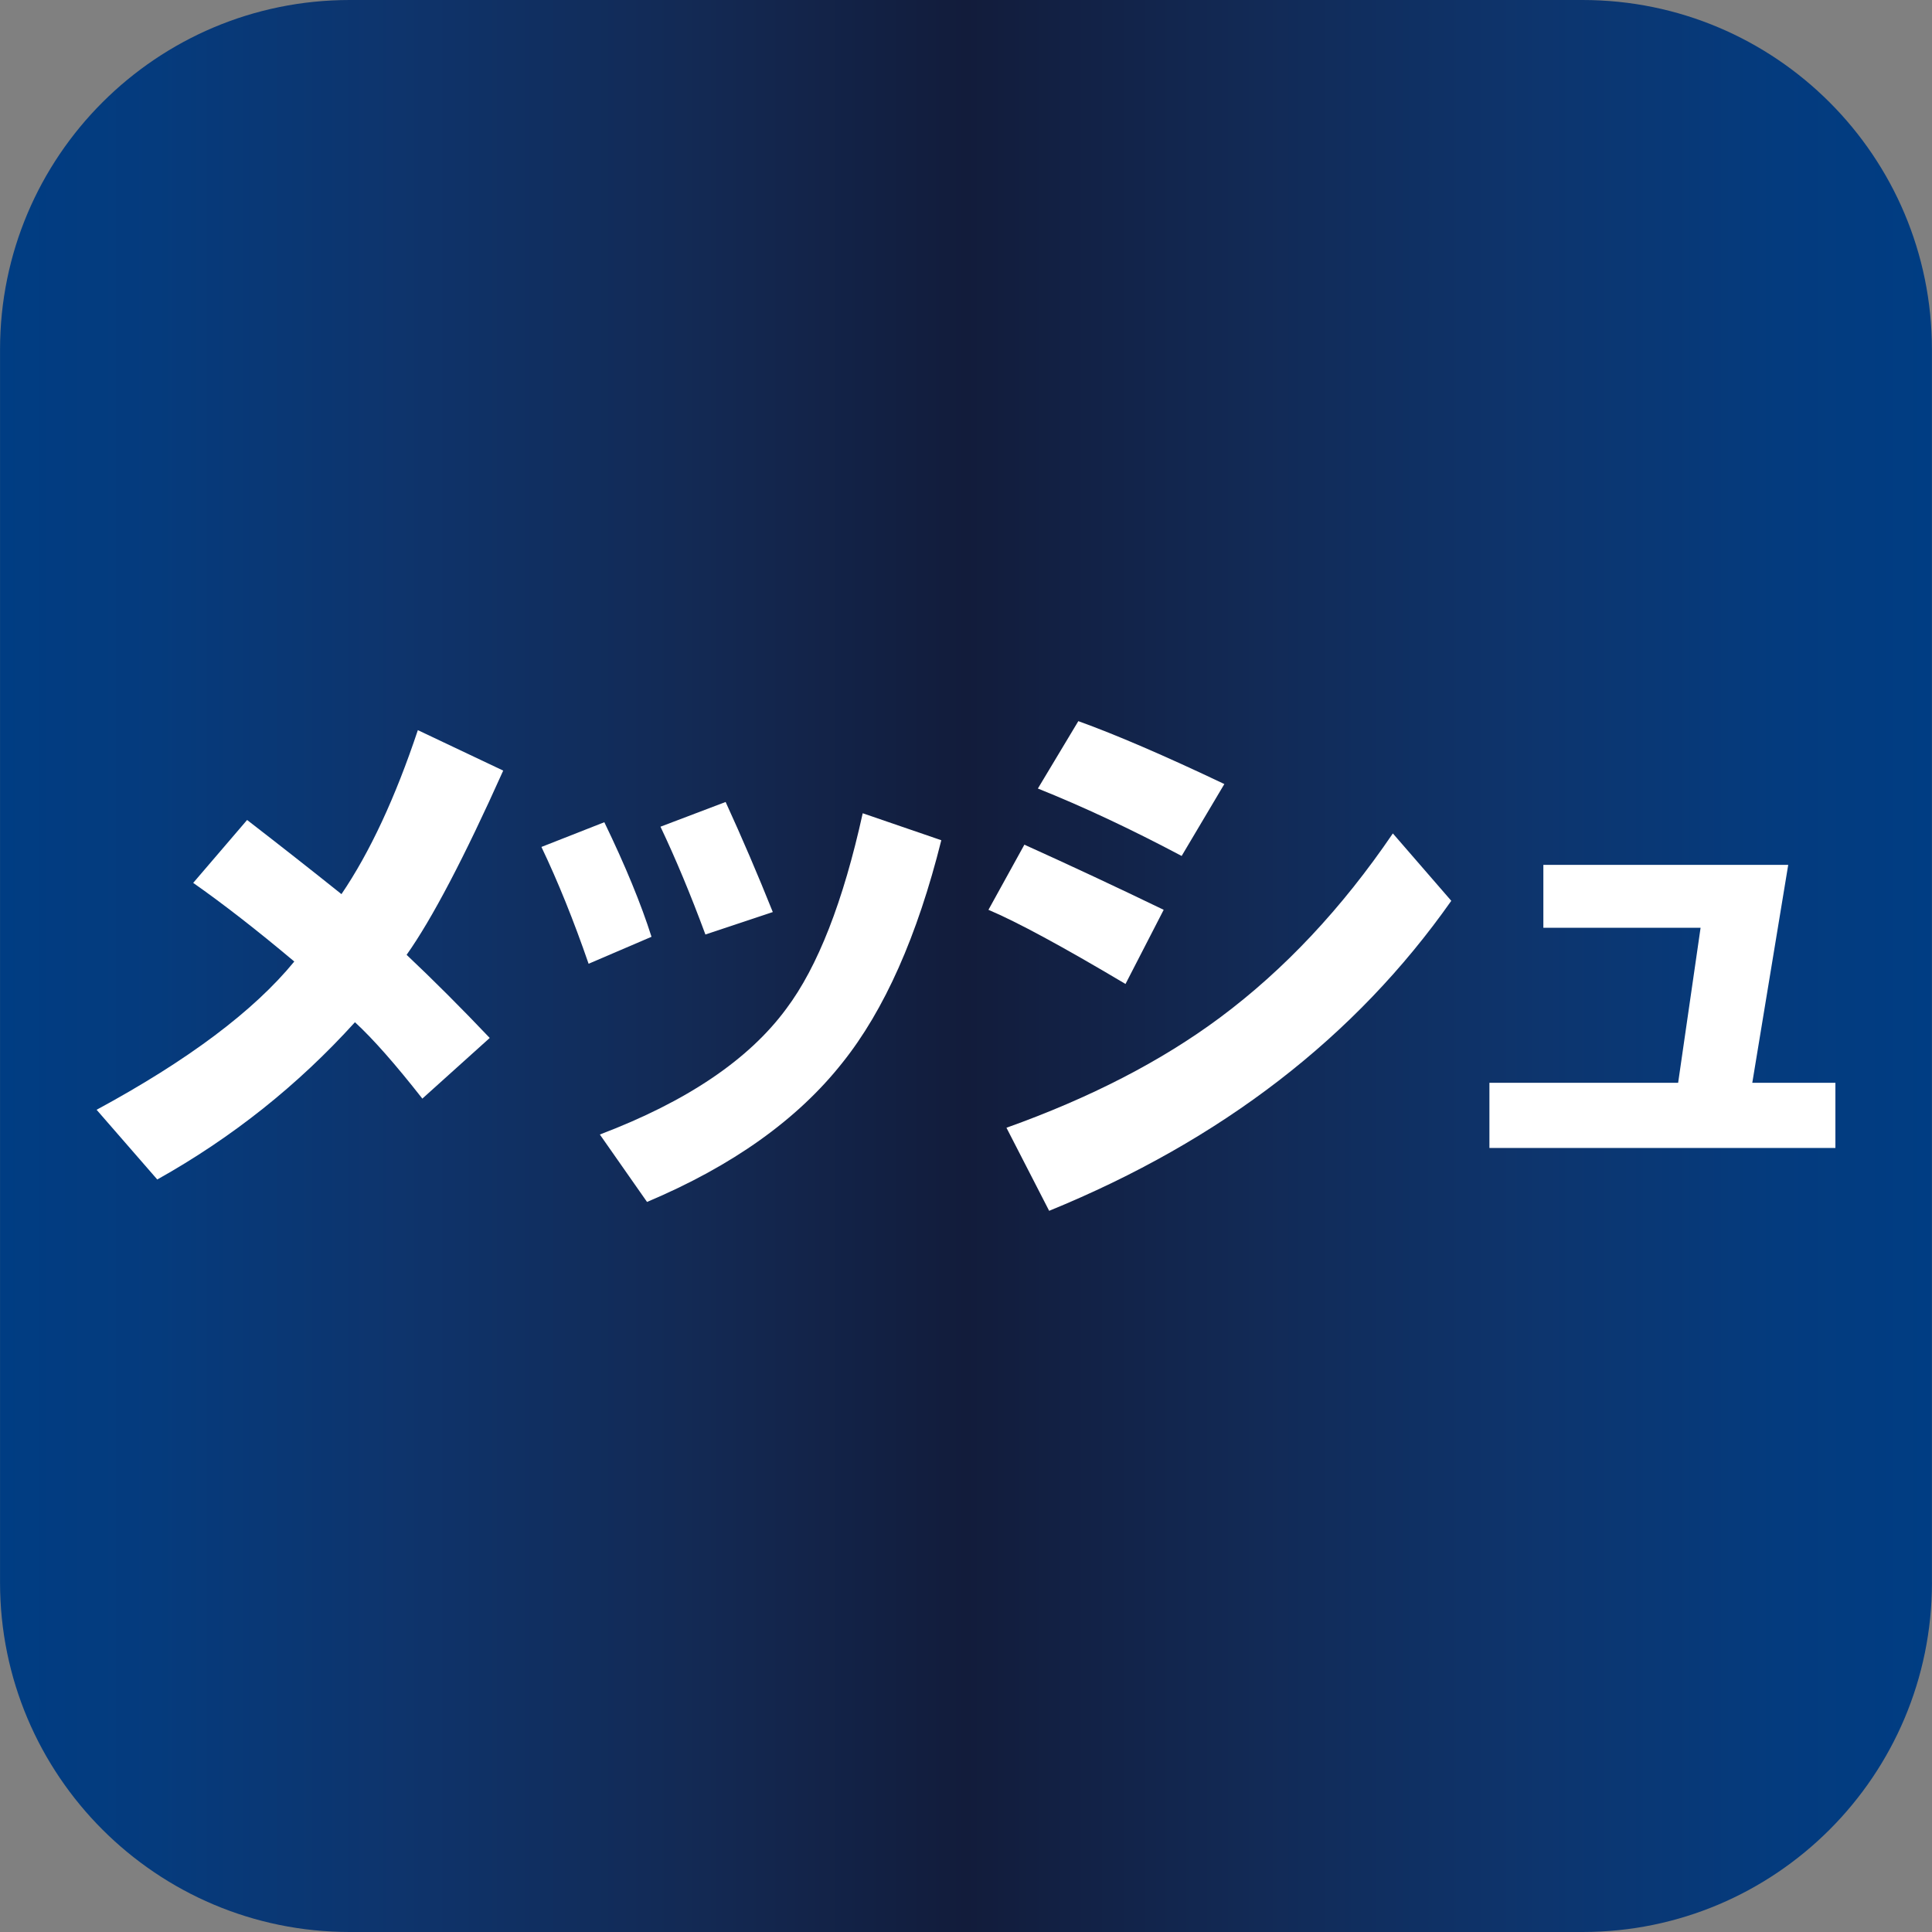 <?xml version="1.0" encoding="utf-8"?>
<!-- Generator: Adobe Illustrator 27.5.0, SVG Export Plug-In . SVG Version: 6.00 Build 0)  -->
<svg version="1.1" id="レイヤー_1" xmlns="http://www.w3.org/2000/svg" xmlns:xlink="http://www.w3.org/1999/xlink" x="0px"
	 y="0px" viewBox="0 0 50 50" style="enable-background:new 0 0 50 50;" xml:space="preserve">
<rect x="0" y="0" width="50" height="50" fill="#808080" stroke="none"/>
<style type="text/css">
	.st0{fill:url(#SVGID_1_);}
	.st1{fill:#FFFFFF;}
</style>
<linearGradient id="SVGID_1_" gradientUnits="userSpaceOnUse" x1="0.001" y1="25" x2="49.999" y2="25">
	<stop  offset="0" style="stop-color:#003D83"/>
	<stop  offset="0.08" style="stop-color:#053B7D"/>
	<stop  offset="0.207" style="stop-color:#0E346C"/>
	<stop  offset="0.365" style="stop-color:#132953"/>
	<stop  offset="0.5" style="stop-color:#121C3B"/>
	<stop  offset="0.652" style="stop-color:#122A56"/>
	<stop  offset="0.8" style="stop-color:#0D356E"/>
	<stop  offset="0.921" style="stop-color:#043B7E"/>
	<stop  offset="1" style="stop-color:#003D83"/>
</linearGradient>
<path class="st0" d="M49.999,40.954C49.999,45.949,45.95,50,40.957,50H9.049
	c-4.995,0-9.048-4.051-9.048-9.046V9.046C0.001,4.046,4.054,0,9.049,0h31.908
	c4.993,0,9.041,4.046,9.041,9.046V40.954z"/>
<g>
	<path class="st1" d="M2.5,28.721c2.364-1.279,4.07-2.558,5.116-3.837
		c-0.969-0.814-1.841-1.492-2.616-2.035l1.395-1.628
		c0.852,0.659,1.666,1.298,2.442,1.919c0.736-1.085,1.395-2.5,1.977-4.244
		l2.209,1.047c-1.008,2.248-1.841,3.837-2.5,4.768
		c0.698,0.659,1.415,1.376,2.151,2.151l-1.744,1.57
		c-0.698-0.891-1.279-1.55-1.744-1.977c-1.474,1.628-3.178,2.985-5.116,4.07
		L2.5,28.721z"/>
	<path class="st1" d="M14.012,21.919l1.628-0.64c0.543,1.124,0.95,2.112,1.221,2.965
		l-1.628,0.698C14.845,23.818,14.438,22.81,14.012,21.919z M15.524,29.361
		c2.248-0.853,3.857-1.938,4.826-3.256c0.814-1.085,1.473-2.771,1.977-5.058
		l2.034,0.698c-0.62,2.481-1.473,4.399-2.558,5.756
		c-1.163,1.473-2.849,2.674-5.058,3.605L15.524,29.361z M17.093,21.395l1.686-0.64
		c0.426,0.93,0.833,1.88,1.221,2.849l-1.744,0.581
		C17.869,23.139,17.48,22.209,17.093,21.395z"/>
	<path class="st1" d="M25.581,23.546l0.93-1.686c1.202,0.543,2.403,1.105,3.605,1.686
		l-0.988,1.919C27.499,24.496,26.317,23.857,25.581,23.546z M26.047,29.186
		c2.17-0.775,4.011-1.725,5.523-2.849c1.667-1.24,3.159-2.83,4.477-4.768
		l1.512,1.744c-2.481,3.527-5.95,6.202-10.407,8.023L26.047,29.186z
		 M26.86,20.407l1.047-1.744c0.969,0.349,2.229,0.891,3.779,1.628l-1.105,1.861
		C29.263,21.453,28.023,20.872,26.86,20.407z"/>
	<path class="st1" d="M38.546,28.023h4.884l0.581-4.012H39.942v-1.628h6.337l-0.93,5.64
		H47.5v1.686h-8.954V28.023z"/>
</g>
</svg>
